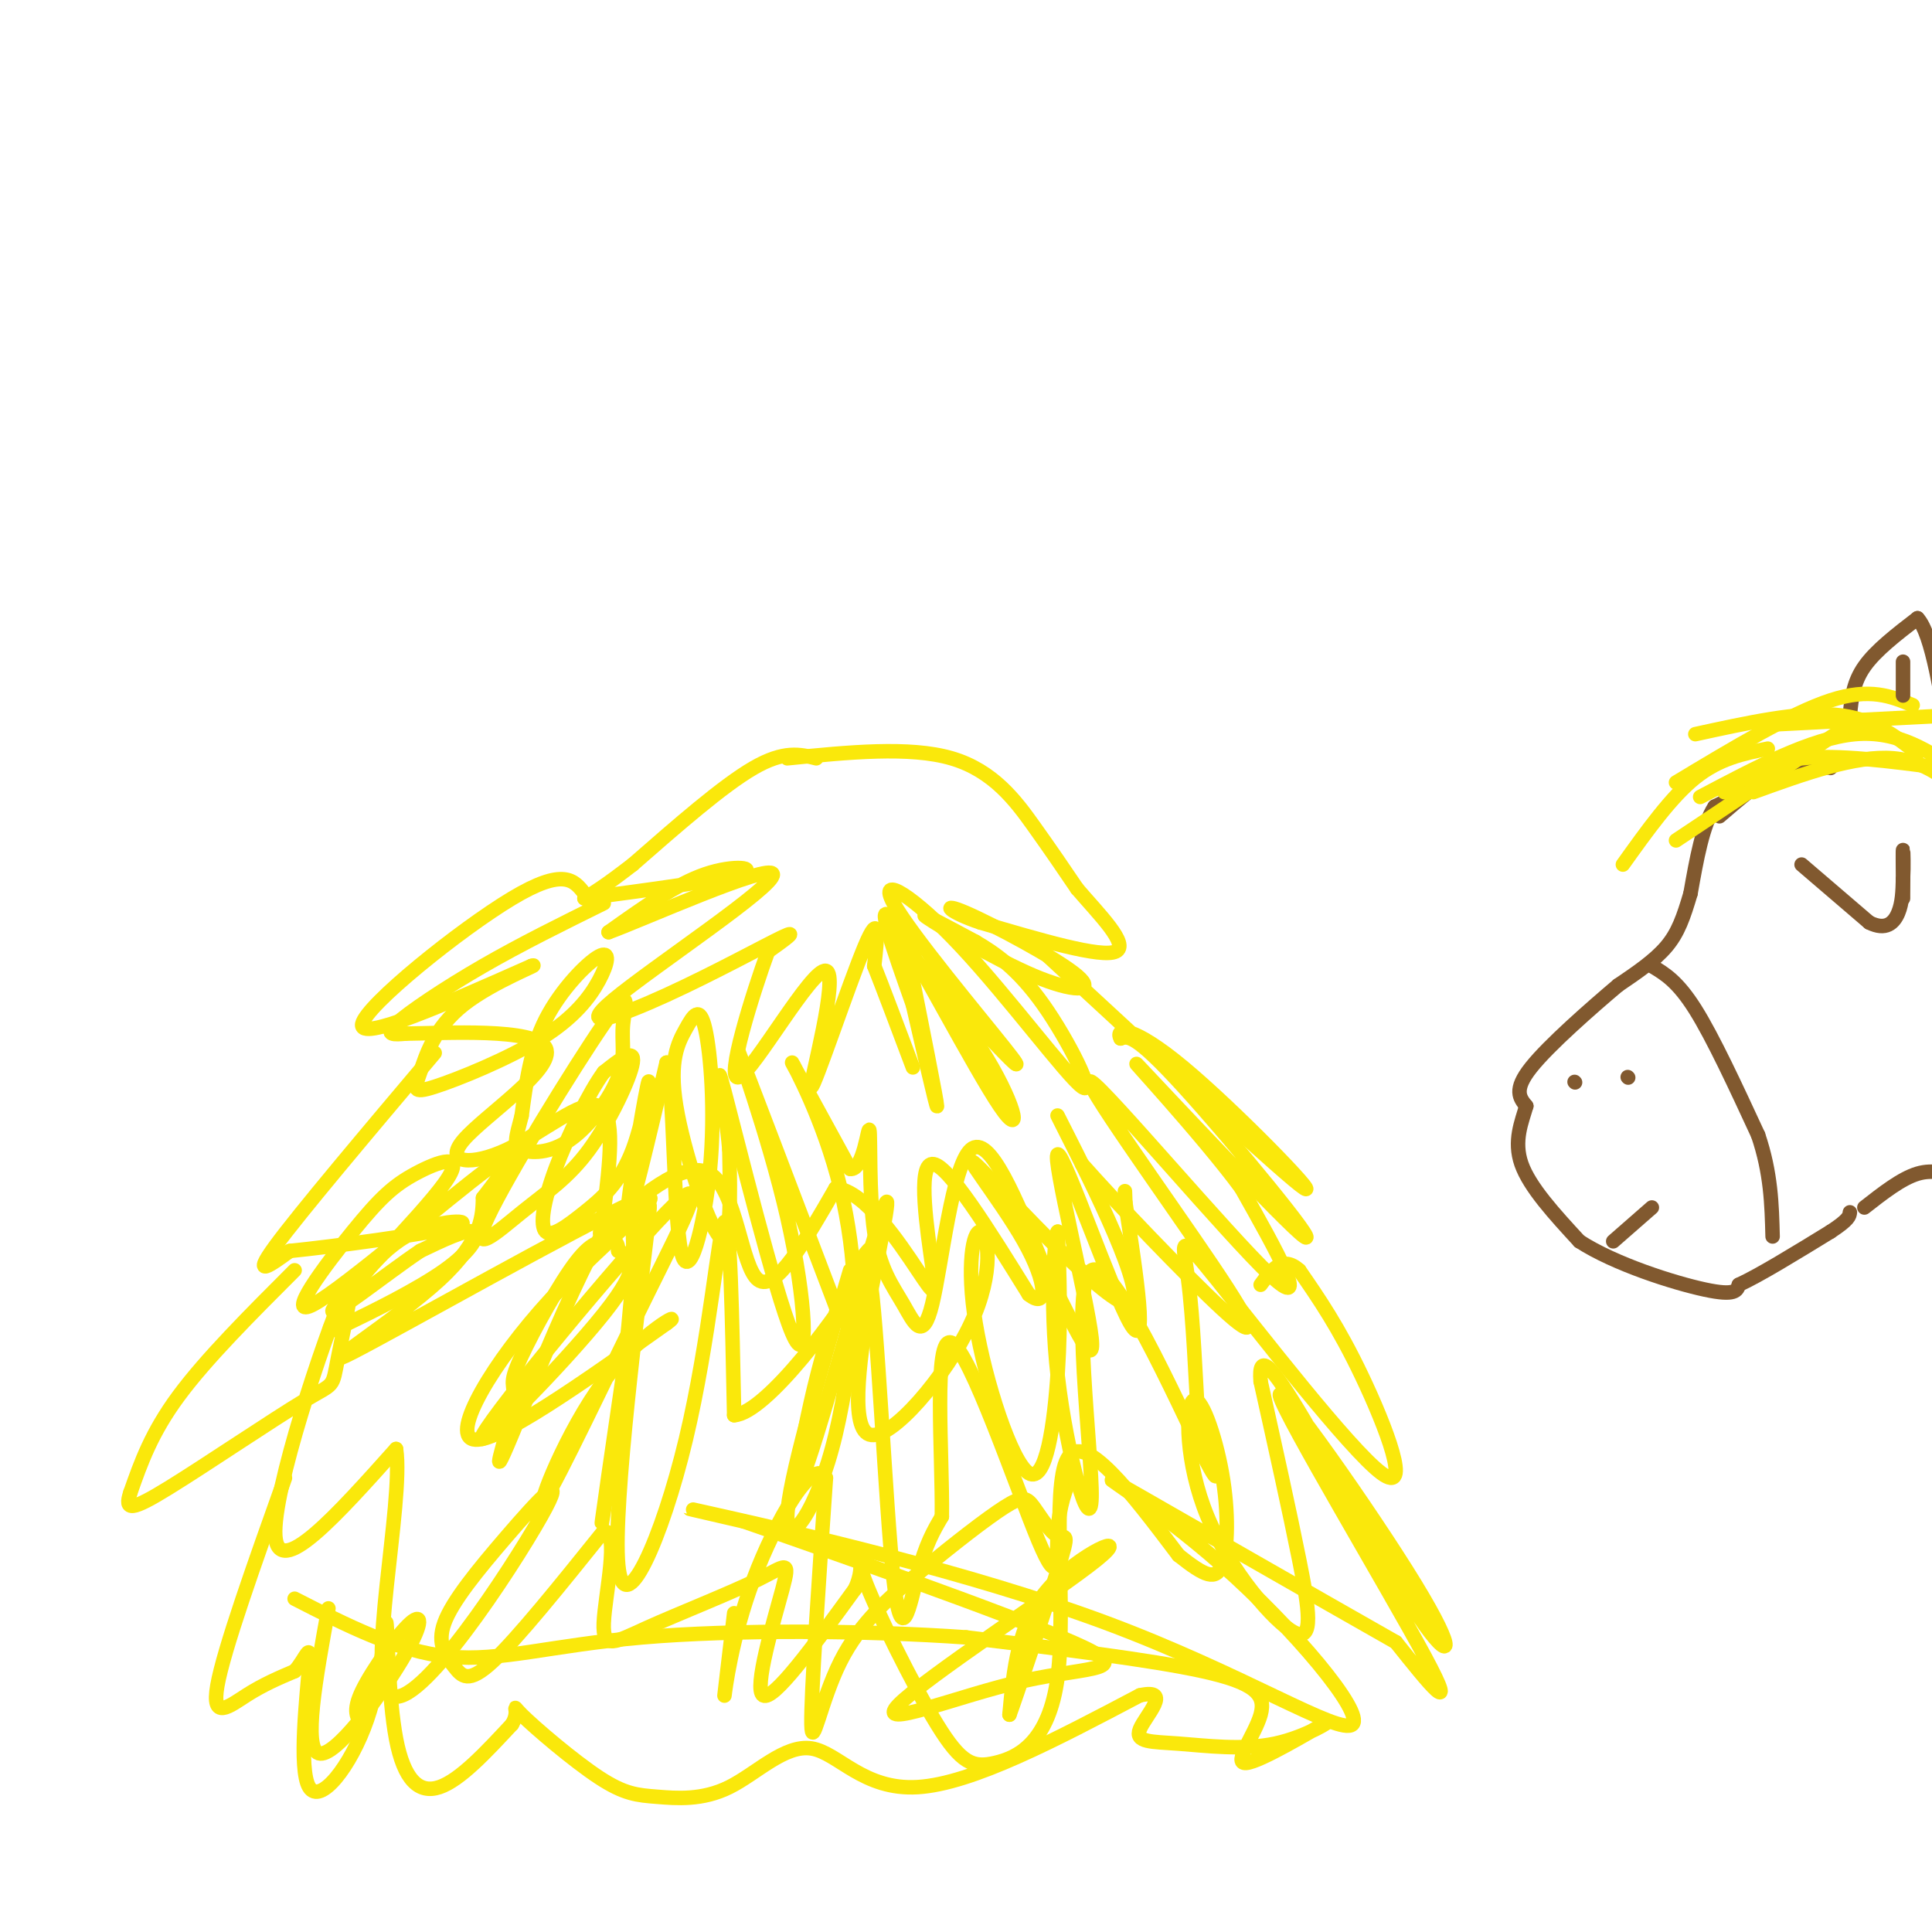 <svg viewBox='0 0 400 400' version='1.1' xmlns='http://www.w3.org/2000/svg' xmlns:xlink='http://www.w3.org/1999/xlink'><g fill='none' stroke='#fae80b' stroke-width='3' stroke-linecap='round' stroke-linejoin='round'><path d='M169,157c-3.333,-0.833 -6.667,-1.667 -13,2c-6.333,3.667 -15.667,11.833 -25,20'/><path d='M131,179c-5.833,4.500 -7.917,5.750 -10,7'/><path d='M121,186c13.844,-1.844 27.689,-3.689 32,-5c4.311,-1.311 -0.911,-2.089 -7,0c-6.089,2.089 -13.044,7.044 -20,12'/><path d='M126,193c6.683,-2.402 33.390,-14.406 34,-12c0.610,2.406 -24.878,19.222 -33,26c-8.122,6.778 1.121,3.517 11,-1c9.879,-4.517 20.394,-10.291 24,-12c3.606,-1.709 0.303,0.645 -3,3'/><path d='M159,197c-3.009,8.205 -9.033,27.218 -6,26c3.033,-1.218 15.122,-22.667 18,-22c2.878,0.667 -3.456,23.449 -3,24c0.456,0.551 7.702,-21.128 11,-29c3.298,-7.872 2.649,-1.936 2,4'/><path d='M181,200c1.667,4.167 4.833,12.583 8,21'/><path d='M163,157c12.667,-1.267 25.333,-2.533 34,0c8.667,2.533 13.333,8.867 17,14c3.667,5.133 6.333,9.067 9,13'/><path d='M223,184c4.422,5.178 10.978,11.622 8,13c-2.978,1.378 -15.489,-2.311 -28,-6'/><path d='M203,191c-6.450,-2.115 -8.576,-4.401 -3,-2c5.576,2.401 18.856,9.489 23,13c4.144,3.511 -0.846,3.445 -9,0c-8.154,-3.445 -19.473,-10.270 -22,-12c-2.527,-1.730 3.736,1.635 10,5'/><path d='M202,195c3.914,2.289 8.699,5.510 14,13c5.301,7.490 11.119,19.247 8,17c-3.119,-2.247 -15.176,-18.499 -25,-29c-9.824,-10.501 -17.414,-15.250 -14,-9c3.414,6.250 17.833,23.500 23,30c5.167,6.500 1.084,2.250 -3,-2'/><path d='M205,215c-5.924,-6.090 -19.234,-20.314 -20,-21c-0.766,-0.686 11.011,12.167 18,23c6.989,10.833 9.189,19.647 4,12c-5.189,-7.647 -17.768,-31.756 -22,-38c-4.232,-6.244 -0.116,5.378 4,17'/><path d='M189,208c2.000,8.689 5.000,21.911 5,21c0.000,-0.911 -3.000,-15.956 -6,-31'/><path d='M125,187c-8.511,4.200 -17.022,8.400 -25,13c-7.978,4.600 -15.422,9.600 -18,12c-2.578,2.400 -0.289,2.200 2,2'/><path d='M84,214c7.975,-0.074 26.913,-1.260 29,3c2.087,4.260 -12.678,13.967 -17,19c-4.322,5.033 1.798,5.394 9,2c7.202,-3.394 15.486,-10.541 19,-9c3.514,1.541 2.257,11.771 1,22'/><path d='M125,251c-0.496,4.874 -2.236,6.059 2,2c4.236,-4.059 14.448,-13.362 20,-10c5.552,3.362 6.443,19.389 10,22c3.557,2.611 9.778,-8.195 16,-19'/><path d='M173,246c6.080,0.550 13.279,11.426 17,17c3.721,5.574 3.963,5.847 3,-1c-0.963,-6.847 -3.132,-20.813 0,-21c3.132,-0.187 11.566,13.407 20,27'/><path d='M213,268c3.975,3.205 3.913,-2.282 -1,-11c-4.913,-8.718 -14.678,-20.667 -9,-15c5.678,5.667 26.798,28.949 31,28c4.202,-0.949 -8.514,-26.128 -13,-35c-4.486,-8.872 -0.743,-1.436 3,6'/><path d='M224,241c6.585,7.466 21.546,23.130 29,30c7.454,6.870 7.400,4.944 -2,-9c-9.400,-13.944 -28.146,-39.908 -25,-38c3.146,1.908 28.185,31.688 37,40c8.815,8.312 1.408,-4.844 -6,-18'/><path d='M257,246c-8.102,-11.030 -25.357,-29.606 -21,-25c4.357,4.606 30.327,32.394 34,35c3.673,2.606 -14.951,-19.970 -25,-31c-10.049,-11.030 -11.525,-10.515 -13,-10'/><path d='M232,215c-1.190,-2.250 2.333,-2.875 13,6c10.667,8.875 28.476,27.250 25,25c-3.476,-2.250 -28.238,-25.125 -53,-48'/><path d='M121,185c-2.111,-2.733 -4.222,-5.467 -15,1c-10.778,6.467 -30.222,22.133 -31,26c-0.778,3.867 17.111,-4.067 35,-12'/><path d='M110,200c2.756,-0.813 -7.854,3.153 -14,8c-6.146,4.847 -7.826,10.575 -9,14c-1.174,3.425 -1.840,4.548 3,3c4.840,-1.548 15.186,-5.769 22,-10c6.814,-4.231 10.094,-8.474 12,-12c1.906,-3.526 2.436,-6.334 0,-5c-2.436,1.334 -7.839,6.810 -11,13c-3.161,6.190 -4.081,13.095 -5,20'/><path d='M108,231c-1.219,4.625 -1.766,6.187 0,7c1.766,0.813 5.847,0.875 10,-2c4.153,-2.875 8.380,-8.688 10,-13c1.620,-4.312 0.633,-7.122 1,-11c0.367,-3.878 2.086,-8.823 -4,0c-6.086,8.823 -19.979,31.414 -24,40c-4.021,8.586 1.829,3.167 7,-1c5.171,-4.167 9.661,-7.084 14,-13c4.339,-5.916 8.525,-14.833 9,-18c0.475,-3.167 -2.763,-0.583 -6,2'/><path d='M125,222c-2.980,4.017 -7.430,13.059 -10,20c-2.570,6.941 -3.259,11.780 -2,13c1.259,1.220 4.467,-1.179 8,-4c3.533,-2.821 7.390,-6.066 10,-13c2.610,-6.934 3.972,-17.559 3,-13c-0.972,4.559 -4.278,24.303 -4,26c0.278,1.697 4.139,-14.651 8,-31'/><path d='M138,220c1.549,4.607 1.422,31.625 3,39c1.578,7.375 4.861,-4.892 6,-17c1.139,-12.108 0.134,-24.057 -1,-29c-1.134,-4.943 -2.397,-2.882 -4,0c-1.603,2.882 -3.547,6.584 -2,16c1.547,9.416 6.585,24.548 9,27c2.415,2.452 2.208,-7.774 2,-18'/><path d='M151,238c-0.722,-8.734 -3.528,-21.570 -1,-12c2.528,9.570 10.389,41.544 14,50c3.611,8.456 2.972,-6.608 -1,-24c-3.972,-17.392 -11.278,-37.112 -10,-34c1.278,3.112 11.139,29.056 21,55'/><path d='M174,273c3.988,4.214 3.458,-12.750 0,-27c-3.458,-14.250 -9.845,-25.786 -10,-26c-0.155,-0.214 5.923,10.893 12,22'/><path d='M176,242c2.779,0.519 3.726,-9.184 4,-8c0.274,1.184 -0.126,13.257 1,21c1.126,7.743 3.776,11.158 6,15c2.224,3.842 4.022,8.111 6,0c1.978,-8.111 4.137,-28.603 8,-32c3.863,-3.397 9.432,10.302 15,24'/><path d='M216,262c5.252,10.051 10.882,23.179 10,15c-0.882,-8.179 -8.276,-37.663 -7,-38c1.276,-0.337 11.222,28.475 15,35c3.778,6.525 1.389,-9.238 -1,-25'/><path d='M233,249c-0.167,-4.167 -0.083,-2.083 0,0'/><path d='M90,218c-14.000,16.583 -28.000,33.167 -33,40c-5.000,6.833 -1.000,3.917 3,1'/><path d='M60,259c8.556,-0.858 28.447,-3.502 34,-5c5.553,-1.498 -3.232,-1.848 -10,2c-6.768,3.848 -11.518,11.896 -14,16c-2.482,4.104 -2.696,4.265 2,2c4.696,-2.265 14.303,-6.956 20,-11c5.697,-4.044 7.485,-7.441 6,-8c-1.485,-0.559 -6.242,1.721 -11,4'/><path d='M87,259c-7.236,4.856 -19.826,14.997 -18,12c1.826,-2.997 18.067,-19.132 23,-26c4.933,-6.868 -1.440,-4.467 -6,-2c-4.560,2.467 -7.305,5.002 -13,12c-5.695,6.998 -14.341,18.461 -8,15c6.341,-3.461 27.669,-21.846 36,-28c8.331,-6.154 3.666,-0.077 -1,6'/><path d='M100,248c-0.111,3.316 0.111,8.606 -9,17c-9.111,8.394 -27.555,19.893 -18,15c9.555,-4.893 47.107,-26.177 58,-31c10.893,-4.823 -4.875,6.817 -17,20c-12.125,13.183 -20.607,27.909 -16,29c4.607,1.091 22.304,-11.455 40,-24'/><path d='M138,274c4.244,-3.000 -5.146,1.501 -13,12c-7.854,10.499 -14.173,26.998 -12,24c2.173,-2.998 12.839,-25.491 21,-42c8.161,-16.509 13.816,-27.033 4,-17c-9.816,10.033 -35.104,40.624 -38,46c-2.896,5.376 16.601,-14.464 25,-25c8.399,-10.536 5.699,-11.768 3,-13'/><path d='M128,259c0.027,-2.516 -1.406,-2.307 -3,-2c-1.594,0.307 -3.350,0.711 -7,6c-3.650,5.289 -9.195,15.463 -11,20c-1.805,4.537 0.130,3.437 -1,9c-1.130,5.563 -5.323,17.790 0,5c5.323,-12.790 20.164,-50.597 24,-46c3.836,4.597 -3.333,51.599 -5,62c-1.667,10.401 2.166,-15.800 6,-42'/><path d='M131,271c2.167,-14.504 4.583,-29.765 3,-16c-1.583,13.765 -7.167,56.556 -6,69c1.167,12.444 9.083,-5.457 14,-26c4.917,-20.543 6.833,-43.726 8,-45c1.167,-1.274 1.583,19.363 2,40'/><path d='M152,293c6.605,-0.361 22.118,-21.262 27,-30c4.882,-8.738 -0.867,-5.311 -6,9c-5.133,14.311 -9.651,39.507 -7,34c2.651,-5.507 12.472,-41.716 16,-53c3.528,-11.284 0.764,2.358 -2,16'/><path d='M180,269c-1.536,9.862 -4.376,26.517 0,28c4.376,1.483 15.968,-12.207 21,-23c5.032,-10.793 3.503,-18.690 2,-19c-1.503,-0.310 -2.980,6.969 -1,19c1.980,12.031 7.418,28.816 11,31c3.582,2.184 5.309,-10.233 6,-21c0.691,-10.767 0.345,-19.883 0,-29'/><path d='M219,255c-0.524,-0.141 -1.834,14.006 0,30c1.834,15.994 6.811,33.833 7,25c0.189,-8.833 -4.411,-44.340 0,-47c4.411,-2.660 17.832,27.526 23,38c5.168,10.474 2.084,1.237 -1,-8'/><path d='M248,293c-0.414,-6.863 -0.948,-20.021 -2,-28c-1.052,-7.979 -2.622,-10.778 6,0c8.622,10.778 27.437,35.132 34,40c6.563,4.868 0.875,-9.752 -4,-20c-4.875,-10.248 -8.938,-16.124 -13,-22'/><path d='M269,263c-3.500,-3.167 -5.750,-0.083 -8,3'/><path d='M176,263c-6.447,21.971 -12.893,43.941 -13,51c-0.107,7.059 6.126,-0.794 10,-17c3.874,-16.206 5.389,-40.767 7,-33c1.611,7.767 3.318,47.860 5,63c1.682,15.140 3.338,5.326 5,-1c1.662,-6.326 3.331,-9.163 5,-12'/><path d='M195,314c0.190,-12.488 -1.836,-37.708 2,-36c3.836,1.708 13.533,30.344 18,41c4.467,10.656 3.705,3.330 4,-2c0.295,-5.330 1.648,-8.665 3,-12'/><path d='M61,263c-9.167,9.167 -18.333,18.333 -24,26c-5.667,7.667 -7.833,13.833 -10,20'/><path d='M27,309c-1.347,3.932 0.287,3.760 8,-1c7.713,-4.760 21.506,-14.110 28,-18c6.494,-3.890 5.689,-2.321 7,-9c1.311,-6.679 4.738,-21.606 1,-13c-3.738,8.606 -14.639,40.745 -14,50c0.639,9.255 12.820,-4.372 25,-18'/><path d='M82,300c1.704,11.008 -6.537,47.528 -1,51c5.537,3.472 24.851,-26.105 31,-37c6.149,-10.895 -0.869,-3.110 -7,4c-6.131,7.110 -11.375,13.545 -13,18c-1.625,4.455 0.370,6.930 2,9c1.630,2.070 2.894,3.734 8,-1c5.106,-4.734 14.053,-15.867 23,-27'/><path d='M125,317c3.355,-0.075 0.243,13.237 0,19c-0.243,5.763 2.382,3.978 9,1c6.618,-2.978 17.227,-7.149 23,-10c5.773,-2.851 6.708,-4.383 5,2c-1.708,6.383 -6.059,20.681 -4,22c2.059,1.319 10.530,-10.340 19,-22'/><path d='M177,329c2.618,-5.525 -0.339,-8.337 2,-2c2.339,6.337 9.972,21.822 15,30c5.028,8.178 7.451,9.048 12,8c4.549,-1.048 11.225,-4.013 13,-18c1.775,-13.987 -1.350,-38.996 2,-45c3.350,-6.004 13.175,6.998 23,20'/><path d='M244,322c5.506,4.382 7.771,5.337 9,2c1.229,-3.337 1.420,-10.965 0,-19c-1.420,-8.035 -4.452,-16.476 -6,-15c-1.548,1.476 -1.611,12.870 3,24c4.611,11.130 13.895,21.997 18,24c4.105,2.003 3.030,-4.856 1,-15c-2.030,-10.144 -5.015,-23.572 -8,-37'/><path d='M261,286c-0.514,-6.282 2.200,-3.486 9,8c6.800,11.486 17.687,31.663 24,41c6.313,9.337 8.053,7.832 -1,-7c-9.053,-14.832 -28.899,-42.993 -28,-39c0.899,3.993 22.543,40.141 30,54c7.457,13.859 0.729,5.430 -6,-3'/><path d='M289,340c-14.256,-8.080 -46.897,-26.782 -56,-32c-9.103,-5.218 5.332,3.046 20,16c14.668,12.954 29.571,30.596 27,33c-2.571,2.404 -22.615,-10.430 -51,-21c-28.385,-10.570 -65.110,-18.877 -79,-22c-13.890,-3.123 -4.945,-1.061 4,1'/><path d='M154,315c16.017,5.544 54.059,18.905 68,25c13.941,6.095 3.783,4.923 -10,8c-13.783,3.077 -31.189,10.402 -26,5c5.189,-5.402 32.974,-23.531 41,-30c8.026,-6.469 -3.707,-1.277 -10,6c-6.293,7.277 -7.147,16.638 -8,26'/><path d='M209,355c0.957,-2.434 7.350,-21.520 10,-30c2.650,-8.480 1.557,-6.354 0,-7c-1.557,-0.646 -3.579,-4.064 -5,-6c-1.421,-1.936 -2.240,-2.392 -6,0c-3.760,2.392 -10.462,7.631 -17,13c-6.538,5.369 -12.914,10.869 -17,19c-4.086,8.131 -5.882,18.895 -6,13c-0.118,-5.895 1.441,-28.447 3,-51'/><path d='M171,306c-2.548,-4.774 -10.417,8.792 -15,21c-4.583,12.208 -5.881,23.060 -6,24c-0.119,0.940 0.940,-8.030 2,-17'/><path d='M59,306c-6.356,17.822 -12.711,35.644 -14,43c-1.289,7.356 2.489,4.244 6,2c3.511,-2.244 6.756,-3.622 10,-5'/><path d='M61,346c2.405,-2.634 3.416,-6.718 3,-1c-0.416,5.718 -2.261,21.237 0,25c2.261,3.763 8.628,-4.232 12,-14c3.372,-9.768 3.749,-21.309 4,-20c0.251,1.309 0.375,15.468 2,24c1.625,8.532 4.750,11.438 9,10c4.250,-1.438 9.625,-7.219 15,-13'/><path d='M106,357c1.948,-3.192 -0.681,-4.673 2,-2c2.681,2.673 10.674,9.499 16,13c5.326,3.501 7.985,3.676 12,4c4.015,0.324 9.385,0.798 15,-2c5.615,-2.798 11.473,-8.869 17,-8c5.527,0.869 10.722,8.677 22,8c11.278,-0.677 28.639,-9.838 46,-19'/><path d='M236,351c6.893,-1.507 1.124,4.227 0,7c-1.124,2.773 2.397,2.586 8,3c5.603,0.414 13.290,1.428 20,0c6.710,-1.428 12.444,-5.300 10,-4c-2.444,1.300 -13.068,7.771 -16,8c-2.932,0.229 1.826,-5.785 3,-10c1.174,-4.215 -1.236,-6.633 -12,-9c-10.764,-2.367 -29.882,-4.684 -49,-7'/><path d='M200,339c-20.738,-1.464 -48.083,-1.625 -67,0c-18.917,1.625 -29.405,5.036 -40,4c-10.595,-1.036 -21.298,-6.518 -32,-12'/><path d='M68,333c-2.630,14.488 -5.260,28.976 -2,30c3.260,1.024 12.410,-11.416 17,-19c4.590,-7.584 4.620,-10.311 2,-8c-2.620,2.311 -7.892,9.660 -10,14c-2.108,4.340 -1.054,5.670 0,7'/></g>
<g fill='none' stroke='#81592f' stroke-width='3' stroke-linecap='round' stroke-linejoin='round'><path d='M365,162c0.000,0.000 -10.000,5.000 -10,5'/><path d='M355,167c-2.500,3.833 -3.750,10.917 -5,18'/><path d='M350,185c-1.444,4.889 -2.556,8.111 -5,11c-2.444,2.889 -6.222,5.444 -10,8'/><path d='M335,204c-5.511,4.667 -14.289,12.333 -18,17c-3.711,4.667 -2.356,6.333 -1,8'/><path d='M316,229c-0.911,3.200 -2.689,7.200 -1,12c1.689,4.800 6.844,10.400 12,16'/><path d='M327,257c7.333,4.756 19.667,8.644 26,10c6.333,1.356 6.667,0.178 7,-1'/><path d='M360,266c4.333,-2.000 11.667,-6.500 19,-11'/><path d='M379,255c3.833,-2.500 3.917,-3.250 4,-4'/><path d='M342,200c2.667,1.583 5.333,3.167 9,9c3.667,5.833 8.333,15.917 13,26'/><path d='M364,235c2.667,7.833 2.833,14.417 3,21'/><path d='M326,224c0.000,0.000 0.100,0.100 0.1,0.1'/><path d='M337,223c0.000,0.000 0.100,0.100 0.1,0.1'/><path d='M334,257c0.000,0.000 8.000,-7.000 8,-7'/><path d='M356,169c4.250,-3.667 8.500,-7.333 12,-9c3.500,-1.667 6.250,-1.333 9,-1'/><path d='M377,159c1.833,-0.167 1.917,-0.083 2,0'/><path d='M383,148c0.333,-3.333 0.667,-6.667 3,-10c2.333,-3.333 6.667,-6.667 11,-10'/><path d='M397,128c3.000,3.167 5.000,16.083 7,29'/><path d='M386,250c3.833,-3.000 7.667,-6.000 11,-7c3.333,-1.000 6.167,0.000 9,1'/></g>
<g fill='none' stroke='#fae80b' stroke-width='3' stroke-linecap='round' stroke-linejoin='round'><path d='M352,165c11.500,-6.083 23.000,-12.167 32,-13c9.000,-0.833 15.500,3.583 22,8'/><path d='M402,159c-10.750,-1.417 -21.500,-2.833 -29,-2c-7.500,0.833 -11.750,3.917 -16,7'/><path d='M363,164c10.583,-3.833 21.167,-7.667 29,-7c7.833,0.667 12.917,5.833 18,11'/><path d='M397,156c-4.667,-3.667 -9.333,-7.333 -17,-8c-7.667,-0.667 -18.333,1.667 -29,4'/><path d='M367,150c0.000,0.000 39.000,-2.000 39,-2'/><path d='M396,146c-4.417,-1.833 -8.833,-3.667 -17,-1c-8.167,2.667 -20.083,9.833 -32,17'/><path d='M366,155c-5.000,1.000 -10.000,2.000 -15,6c-5.000,4.000 -10.000,11.000 -15,18'/><path d='M347,174c0.000,0.000 36.000,-24.000 36,-24'/></g>
<g fill='none' stroke='#81592f' stroke-width='3' stroke-linecap='round' stroke-linejoin='round'><path d='M373,179c0.000,0.000 14.000,12.000 14,12'/><path d='M387,191c3.467,1.733 5.133,0.067 6,-2c0.867,-2.067 0.933,-4.533 1,-7'/><path d='M394,182c0.156,-2.689 0.044,-5.911 0,-6c-0.044,-0.089 -0.022,2.956 0,6'/><path d='M394,182c0.000,1.667 0.000,2.833 0,4'/><path d='M394,137c0.000,0.000 0.000,7.000 0,7'/></g>
</svg>